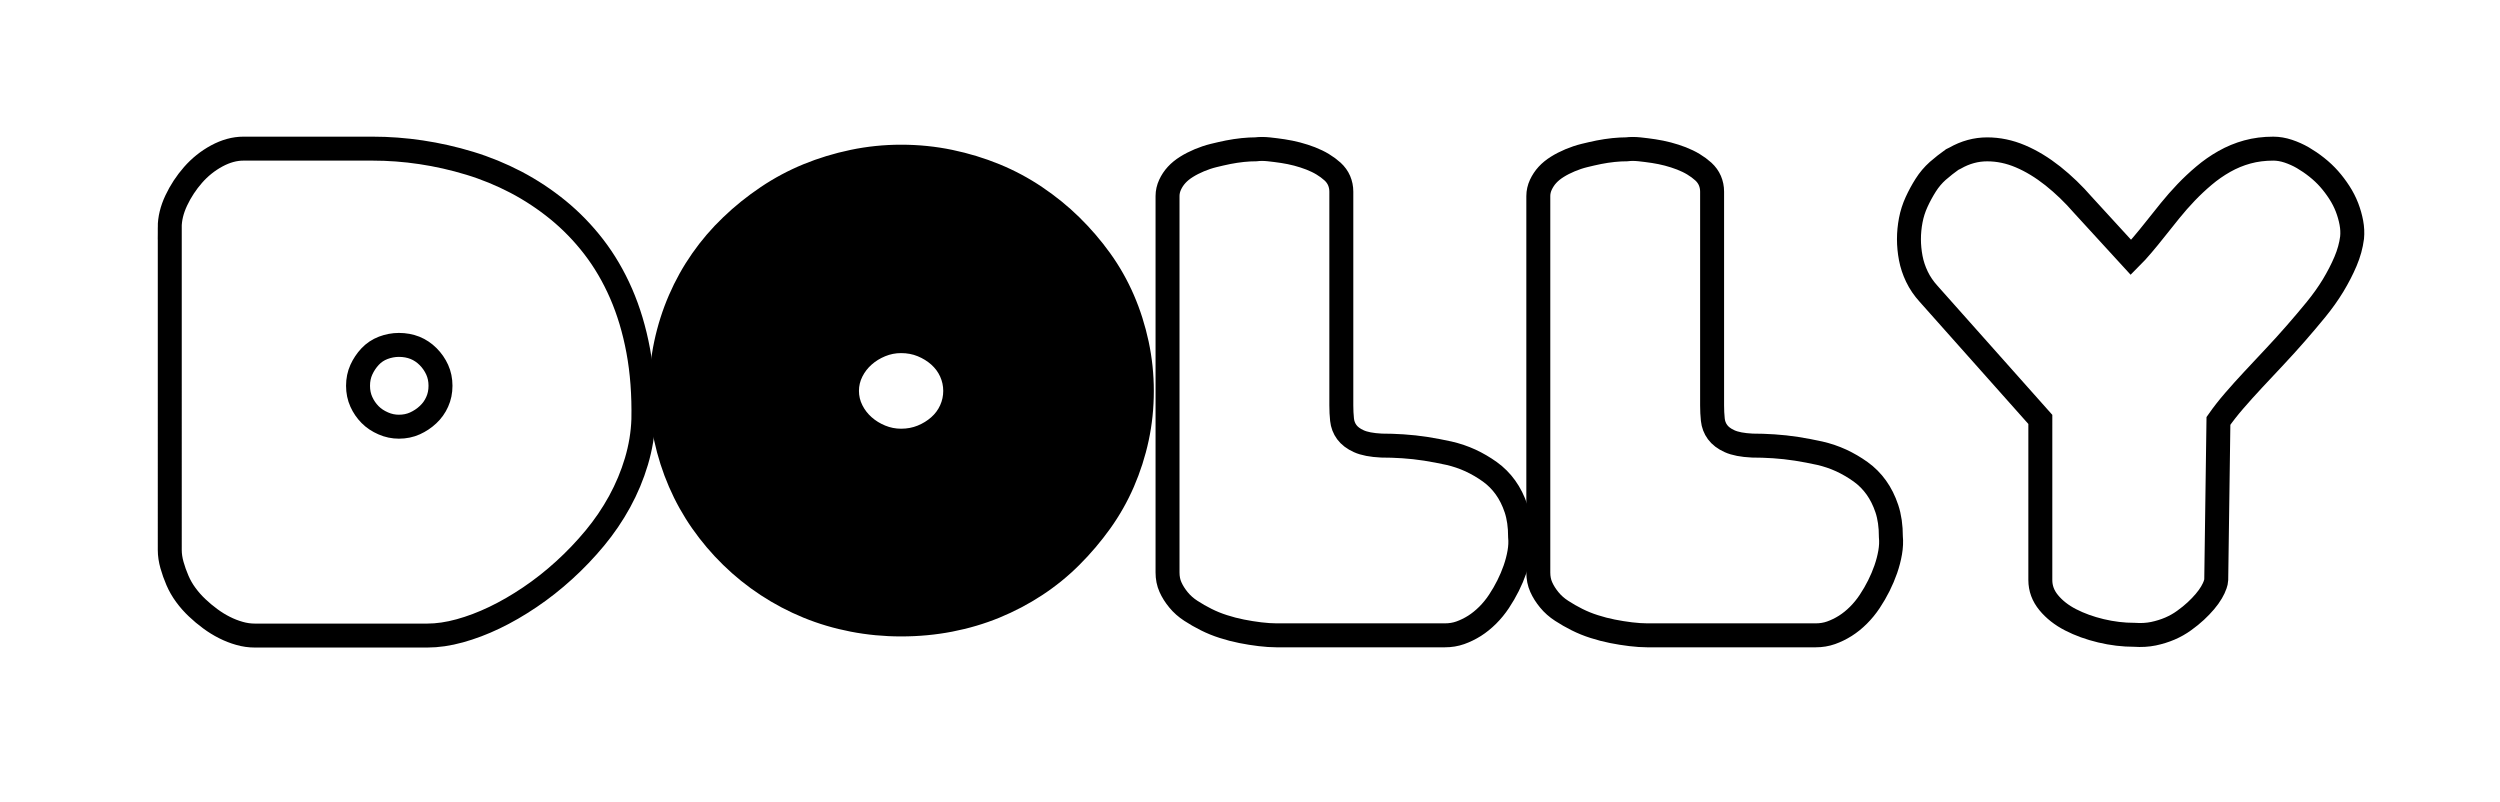 <?xml version="1.0" encoding="UTF-8"?>
<!-- Generator: Adobe Illustrator 27.6.1, SVG Export Plug-In . SVG Version: 6.00 Build 0)  -->
<svg xmlns="http://www.w3.org/2000/svg" xmlns:xlink="http://www.w3.org/1999/xlink" version="1.1" id="Livello_1" x="0px" y="0px" viewBox="0 0 521.74 167.39" style="enable-background:new 0 0 521.74 167.39;" xml:space="preserve">
<style type="text/css">
	.st0{enable-background:new    ;}
	.st1{fill:none;stroke:#000000;stroke-width:5;stroke-miterlimit:10;}
	.st2{fill:none;stroke:#000000;stroke-miterlimit:10;}
</style>
<g>
	<g class="st0">
		<path class="st1" d="M35.42,47.47c0-1.83,0.46-3.71,1.37-5.64c0.91-1.93,2.08-3.71,3.5-5.33c1.42-1.62,3.07-2.94,4.95-3.96    c1.88-1.01,3.73-1.52,5.56-1.52h26.96c3.35,0,6.73,0.25,10.13,0.76c3.4,0.51,6.78,1.27,10.13,2.29c3.35,1.02,6.57,2.34,9.67,3.96    c3.1,1.63,6.02,3.56,8.76,5.79c2.74,2.24,5.23,4.8,7.46,7.69c2.23,2.89,4.14,6.15,5.71,9.75c1.57,3.61,2.77,7.59,3.58,11.96    c0.81,4.37,1.17,9.14,1.07,14.32c-0.1,2.95-0.59,5.86-1.45,8.76c-0.86,2.89-2.03,5.69-3.5,8.38c-1.47,2.69-3.2,5.23-5.18,7.62    c-1.98,2.39-4.11,4.62-6.4,6.7c-2.28,2.08-4.67,3.96-7.16,5.64c-2.49,1.68-4.95,3.1-7.39,4.27c-2.44,1.17-4.85,2.08-7.24,2.74    c-2.39,0.66-4.65,0.99-6.78,0.99H53.24c-1.12,0-2.21-0.15-3.27-0.46c-1.07-0.3-2.11-0.71-3.12-1.22    c-1.02-0.51-2.01-1.12-2.97-1.83c-0.97-0.71-1.88-1.47-2.74-2.29c-0.86-0.81-1.65-1.7-2.36-2.67c-0.71-0.96-1.29-1.98-1.75-3.05    s-0.84-2.13-1.14-3.2s-0.46-2.11-0.46-3.12V47.47z M83.25,89.05c1.22,0,2.33-0.23,3.35-0.69c1.01-0.46,1.93-1.07,2.74-1.83    c0.81-0.76,1.45-1.65,1.9-2.67c0.46-1.01,0.69-2.13,0.69-3.35s-0.23-2.33-0.69-3.35c-0.46-1.01-1.09-1.93-1.9-2.74    c-0.81-0.81-1.73-1.42-2.74-1.83c-1.02-0.4-2.13-0.61-3.35-0.61c-1.12,0-2.21,0.21-3.27,0.61c-1.07,0.41-1.98,1.02-2.74,1.83    c-0.76,0.81-1.37,1.73-1.83,2.74c-0.46,1.02-0.69,2.13-0.69,3.35s0.23,2.34,0.69,3.35c0.46,1.02,1.07,1.9,1.83,2.67    s1.68,1.37,2.74,1.83C81.04,88.83,82.13,89.05,83.25,89.05z"></path>
	</g>
	<g class="st0">
		<path d="M188.05,132.32c-3.56,0-7.03-0.33-10.43-0.99c-3.4-0.66-6.65-1.62-9.75-2.89c-3.1-1.27-6.04-2.82-8.83-4.65    c-2.79-1.83-5.38-3.91-7.77-6.25c-2.39-2.33-4.52-4.85-6.4-7.54c-1.88-2.69-3.48-5.56-4.8-8.61c-1.32-3.05-2.33-6.22-3.05-9.52    c-0.71-3.3-1.07-6.72-1.07-10.28c0-3.45,0.36-6.85,1.07-10.21c0.71-3.35,1.73-6.55,3.05-9.6c1.32-3.05,2.92-5.92,4.8-8.61    c1.88-2.69,4.01-5.18,6.4-7.46c2.38-2.29,4.97-4.37,7.77-6.25c2.79-1.88,5.74-3.45,8.83-4.72c3.1-1.27,6.35-2.26,9.75-2.97    c3.4-0.71,6.88-1.07,10.43-1.07c3.66,0,7.18,0.36,10.59,1.07c3.4,0.71,6.65,1.7,9.75,2.97c3.1,1.27,6.04,2.84,8.83,4.72    c2.79,1.88,5.36,3.96,7.69,6.25c2.33,2.29,4.47,4.77,6.4,7.46c1.93,2.69,3.55,5.56,4.87,8.61c1.32,3.05,2.33,6.25,3.05,9.6    c0.71,3.35,1.07,6.75,1.07,10.21c0,3.56-0.36,6.98-1.07,10.28c-0.71,3.3-1.73,6.47-3.05,9.52c-1.32,3.05-2.95,5.92-4.87,8.61    c-1.93,2.69-4.06,5.21-6.4,7.54c-2.34,2.34-4.9,4.42-7.69,6.25c-2.79,1.83-5.74,3.38-8.83,4.65c-3.1,1.27-6.35,2.23-9.75,2.89    C195.24,131.99,191.71,132.32,188.05,132.32z M188.05,89.97c1.32,0,2.54-0.23,3.66-0.69c1.12-0.46,2.11-1.07,2.97-1.83    c0.86-0.76,1.52-1.65,1.98-2.67c0.46-1.01,0.69-2.08,0.69-3.2c0-1.12-0.23-2.18-0.69-3.2c-0.46-1.01-1.12-1.9-1.98-2.67    c-0.86-0.76-1.85-1.37-2.97-1.83c-1.12-0.46-2.34-0.69-3.66-0.69c-1.22,0-2.39,0.23-3.5,0.69c-1.12,0.46-2.11,1.07-2.97,1.83    c-0.86,0.76-1.55,1.65-2.06,2.67c-0.51,1.02-0.76,2.08-0.76,3.2c0,1.12,0.25,2.19,0.76,3.2c0.51,1.02,1.19,1.9,2.06,2.67    c0.86,0.76,1.85,1.37,2.97,1.83C185.67,89.74,186.83,89.97,188.05,89.97z"></path>
	</g>
	<g class="st0">
		<path class="st2" d="M188.05,132.32c-3.56,0-7.03-0.33-10.43-0.99c-3.4-0.66-6.65-1.62-9.75-2.89c-3.1-1.27-6.04-2.82-8.83-4.65    c-2.79-1.83-5.38-3.91-7.77-6.25c-2.39-2.33-4.52-4.85-6.4-7.54c-1.88-2.69-3.48-5.56-4.8-8.61c-1.32-3.05-2.33-6.22-3.05-9.52    c-0.71-3.3-1.07-6.72-1.07-10.28c0-3.45,0.36-6.85,1.07-10.21c0.71-3.35,1.73-6.55,3.05-9.6c1.32-3.05,2.92-5.92,4.8-8.61    c1.88-2.69,4.01-5.18,6.4-7.46c2.38-2.29,4.97-4.37,7.77-6.25c2.79-1.88,5.74-3.45,8.83-4.72c3.1-1.27,6.35-2.26,9.75-2.97    c3.4-0.71,6.88-1.07,10.43-1.07c3.66,0,7.18,0.36,10.59,1.07c3.4,0.71,6.65,1.7,9.75,2.97c3.1,1.27,6.04,2.84,8.83,4.72    c2.79,1.88,5.36,3.96,7.69,6.25c2.33,2.29,4.47,4.77,6.4,7.46c1.93,2.69,3.55,5.56,4.87,8.61c1.32,3.05,2.33,6.25,3.05,9.6    c0.71,3.35,1.07,6.75,1.07,10.21c0,3.56-0.36,6.98-1.07,10.28c-0.71,3.3-1.73,6.47-3.05,9.52c-1.32,3.05-2.95,5.92-4.87,8.61    c-1.93,2.69-4.06,5.21-6.4,7.54c-2.34,2.34-4.9,4.42-7.69,6.25c-2.79,1.83-5.74,3.38-8.83,4.65c-3.1,1.27-6.35,2.23-9.75,2.89    C195.24,131.99,191.71,132.32,188.05,132.32z M188.05,89.97c1.32,0,2.54-0.23,3.66-0.69c1.12-0.46,2.11-1.07,2.97-1.83    c0.86-0.76,1.52-1.65,1.98-2.67c0.46-1.01,0.69-2.08,0.69-3.2c0-1.12-0.23-2.18-0.69-3.2c-0.46-1.01-1.12-1.9-1.98-2.67    c-0.86-0.76-1.85-1.37-2.97-1.83c-1.12-0.46-2.34-0.69-3.66-0.69c-1.22,0-2.39,0.23-3.5,0.69c-1.12,0.46-2.11,1.07-2.97,1.83    c-0.86,0.76-1.55,1.65-2.06,2.67c-0.51,1.02-0.76,2.08-0.76,3.2c0,1.12,0.25,2.19,0.76,3.2c0.51,1.02,1.19,1.9,2.06,2.67    c0.86,0.76,1.85,1.37,2.97,1.83C185.67,89.74,186.83,89.97,188.05,89.97z"></path>
	</g>
	<g class="st0">
		<path class="st1" d="M243.66,40.92c0-0.81,0.18-1.6,0.53-2.36c0.35-0.76,0.81-1.45,1.37-2.06c0.56-0.61,1.24-1.17,2.06-1.68    c0.81-0.51,1.7-0.96,2.67-1.37c0.96-0.4,1.95-0.74,2.97-0.99c1.01-0.25,2.03-0.48,3.05-0.69c1.01-0.2,2.03-0.35,3.05-0.46    c1.01-0.1,1.93-0.15,2.74-0.15c0.81-0.1,1.7-0.1,2.67,0c0.96,0.1,1.95,0.23,2.97,0.38c1.01,0.15,2,0.36,2.97,0.61    c0.96,0.25,1.9,0.56,2.82,0.91c0.91,0.36,1.75,0.76,2.51,1.22s1.45,0.97,2.06,1.52c0.61,0.56,1.07,1.2,1.37,1.9    c0.3,0.71,0.46,1.47,0.46,2.29v44.63c0,1.02,0.05,2.01,0.15,2.97c0.1,0.96,0.43,1.83,0.99,2.59c0.56,0.76,1.39,1.4,2.51,1.9    c1.12,0.51,2.69,0.81,4.72,0.91c1.42,0,2.92,0.05,4.49,0.15c1.57,0.1,3.17,0.28,4.8,0.53c1.62,0.26,3.22,0.56,4.8,0.91    c1.57,0.36,3.07,0.87,4.49,1.52c1.42,0.66,2.77,1.45,4.04,2.36c1.27,0.91,2.36,2.01,3.27,3.28c0.91,1.27,1.65,2.74,2.21,4.42    c0.56,1.68,0.84,3.63,0.84,5.87c0.1,1.02,0.05,2.11-0.15,3.27c-0.2,1.17-0.51,2.34-0.91,3.5c-0.41,1.17-0.89,2.31-1.45,3.43    c-0.56,1.12-1.19,2.21-1.9,3.28c-0.71,1.07-1.5,2.03-2.36,2.89c-0.87,0.86-1.78,1.6-2.74,2.21c-0.97,0.61-1.96,1.09-2.97,1.45    c-1.02,0.36-2.08,0.53-3.2,0.53h-35.19c-1.02,0-2.16-0.08-3.43-0.23c-1.27-0.15-2.54-0.36-3.81-0.61    c-1.27-0.25-2.54-0.58-3.81-0.99c-1.27-0.4-2.46-0.89-3.58-1.45c-1.12-0.56-2.19-1.17-3.2-1.83c-1.02-0.66-1.88-1.42-2.59-2.29    c-0.71-0.86-1.27-1.75-1.68-2.67c-0.41-0.91-0.61-1.93-0.61-3.05V40.92z"></path>
		<path class="st1" d="M321.04,40.92c0-0.81,0.18-1.6,0.53-2.36c0.36-0.76,0.81-1.45,1.37-2.06c0.56-0.61,1.24-1.17,2.06-1.68    c0.81-0.51,1.7-0.96,2.67-1.37c0.96-0.4,1.95-0.74,2.97-0.99c1.01-0.25,2.03-0.48,3.05-0.69c1.01-0.2,2.03-0.35,3.05-0.46    c1.01-0.1,1.93-0.15,2.74-0.15c0.81-0.1,1.7-0.1,2.67,0c0.96,0.1,1.95,0.23,2.97,0.38c1.01,0.15,2,0.36,2.97,0.61    c0.96,0.25,1.9,0.56,2.82,0.91c0.91,0.36,1.75,0.76,2.51,1.22s1.45,0.97,2.06,1.52c0.61,0.56,1.07,1.2,1.37,1.9    c0.3,0.71,0.46,1.47,0.46,2.29v44.63c0,1.02,0.05,2.01,0.15,2.97c0.1,0.96,0.43,1.83,0.99,2.59c0.56,0.76,1.39,1.4,2.51,1.9    c1.12,0.51,2.69,0.81,4.72,0.91c1.42,0,2.92,0.05,4.49,0.15c1.57,0.1,3.17,0.28,4.8,0.53c1.62,0.26,3.22,0.56,4.8,0.91    c1.57,0.36,3.07,0.87,4.49,1.52c1.42,0.66,2.77,1.45,4.04,2.36c1.27,0.91,2.36,2.01,3.27,3.28c0.91,1.27,1.65,2.74,2.21,4.42    c0.56,1.68,0.84,3.63,0.84,5.87c0.1,1.02,0.05,2.11-0.15,3.27c-0.2,1.17-0.51,2.34-0.91,3.5c-0.41,1.17-0.89,2.31-1.45,3.43    c-0.56,1.12-1.19,2.21-1.9,3.28c-0.71,1.07-1.5,2.03-2.36,2.89c-0.86,0.86-1.78,1.6-2.74,2.21c-0.97,0.61-1.96,1.09-2.97,1.45    c-1.02,0.36-2.08,0.53-3.2,0.53h-35.19c-1.02,0-2.16-0.08-3.43-0.23c-1.27-0.15-2.54-0.36-3.81-0.61    c-1.27-0.25-2.54-0.58-3.81-0.99c-1.27-0.4-2.46-0.89-3.58-1.45c-1.12-0.56-2.19-1.17-3.2-1.83c-1.02-0.66-1.88-1.42-2.59-2.29    c-0.71-0.86-1.27-1.75-1.68-2.67c-0.41-0.91-0.61-1.93-0.61-3.05V40.92z"></path>
		<path class="st1" d="M407.41,33.3l0.61-0.3c2.13-1.22,4.37-1.83,6.7-1.83c2.34,0,4.65,0.48,6.93,1.45    c2.29,0.97,4.54,2.34,6.78,4.11c2.23,1.78,4.31,3.78,6.25,6.02l10.05,10.97c0.71-0.71,1.5-1.57,2.36-2.59    c0.86-1.01,1.78-2.13,2.74-3.35c0.96-1.22,1.98-2.49,3.05-3.81c1.07-1.32,2.18-2.59,3.35-3.81c1.17-1.22,2.41-2.39,3.73-3.5    c1.32-1.12,2.74-2.11,4.26-2.97c1.52-0.86,3.12-1.52,4.8-1.98s3.48-0.69,5.41-0.69c1.01,0,2.06,0.18,3.12,0.53    c1.07,0.36,2.08,0.81,3.05,1.37c0.96,0.56,1.93,1.22,2.89,1.98c0.96,0.76,1.83,1.58,2.59,2.44c0.76,0.86,1.47,1.8,2.13,2.82    c0.66,1.02,1.19,2.06,1.6,3.12c0.41,1.07,0.71,2.13,0.91,3.2c0.2,1.07,0.25,2.11,0.15,3.12c-0.21,1.63-0.66,3.28-1.37,4.95    c-0.71,1.68-1.58,3.35-2.59,5.03c-1.02,1.68-2.21,3.35-3.58,5.03c-1.37,1.67-2.77,3.33-4.19,4.95c-1.42,1.63-2.89,3.25-4.42,4.88    c-1.52,1.62-3,3.2-4.42,4.72c-1.42,1.52-2.77,3.02-4.04,4.49c-1.27,1.47-2.36,2.87-3.28,4.19l-0.46,33.21    c0,0.21-0.08,0.53-0.23,0.99s-0.41,0.99-0.76,1.6c-0.36,0.61-0.81,1.24-1.37,1.9c-0.56,0.66-1.19,1.32-1.9,1.98    c-0.71,0.66-1.52,1.32-2.44,1.98c-0.91,0.66-1.9,1.22-2.97,1.68s-2.21,0.81-3.43,1.07c-1.22,0.25-2.54,0.33-3.96,0.23    c-2.34,0-4.67-0.28-7.01-0.84c-2.34-0.56-4.44-1.32-6.32-2.29c-1.88-0.96-3.4-2.16-4.57-3.58c-1.17-1.42-1.75-2.99-1.75-4.72    V87.53l-23.31-26.2c-1.02-1.12-1.83-2.31-2.44-3.58c-0.61-1.27-1.04-2.56-1.29-3.88c-0.25-1.32-0.38-2.64-0.38-3.96    c0-1.32,0.13-2.64,0.38-3.96c0.25-1.32,0.66-2.59,1.22-3.81c0.56-1.22,1.19-2.38,1.9-3.5c0.71-1.12,1.55-2.11,2.51-2.97    C405.41,34.8,406.4,34.01,407.41,33.3z"></path>
	</g>
</g>
</svg>
